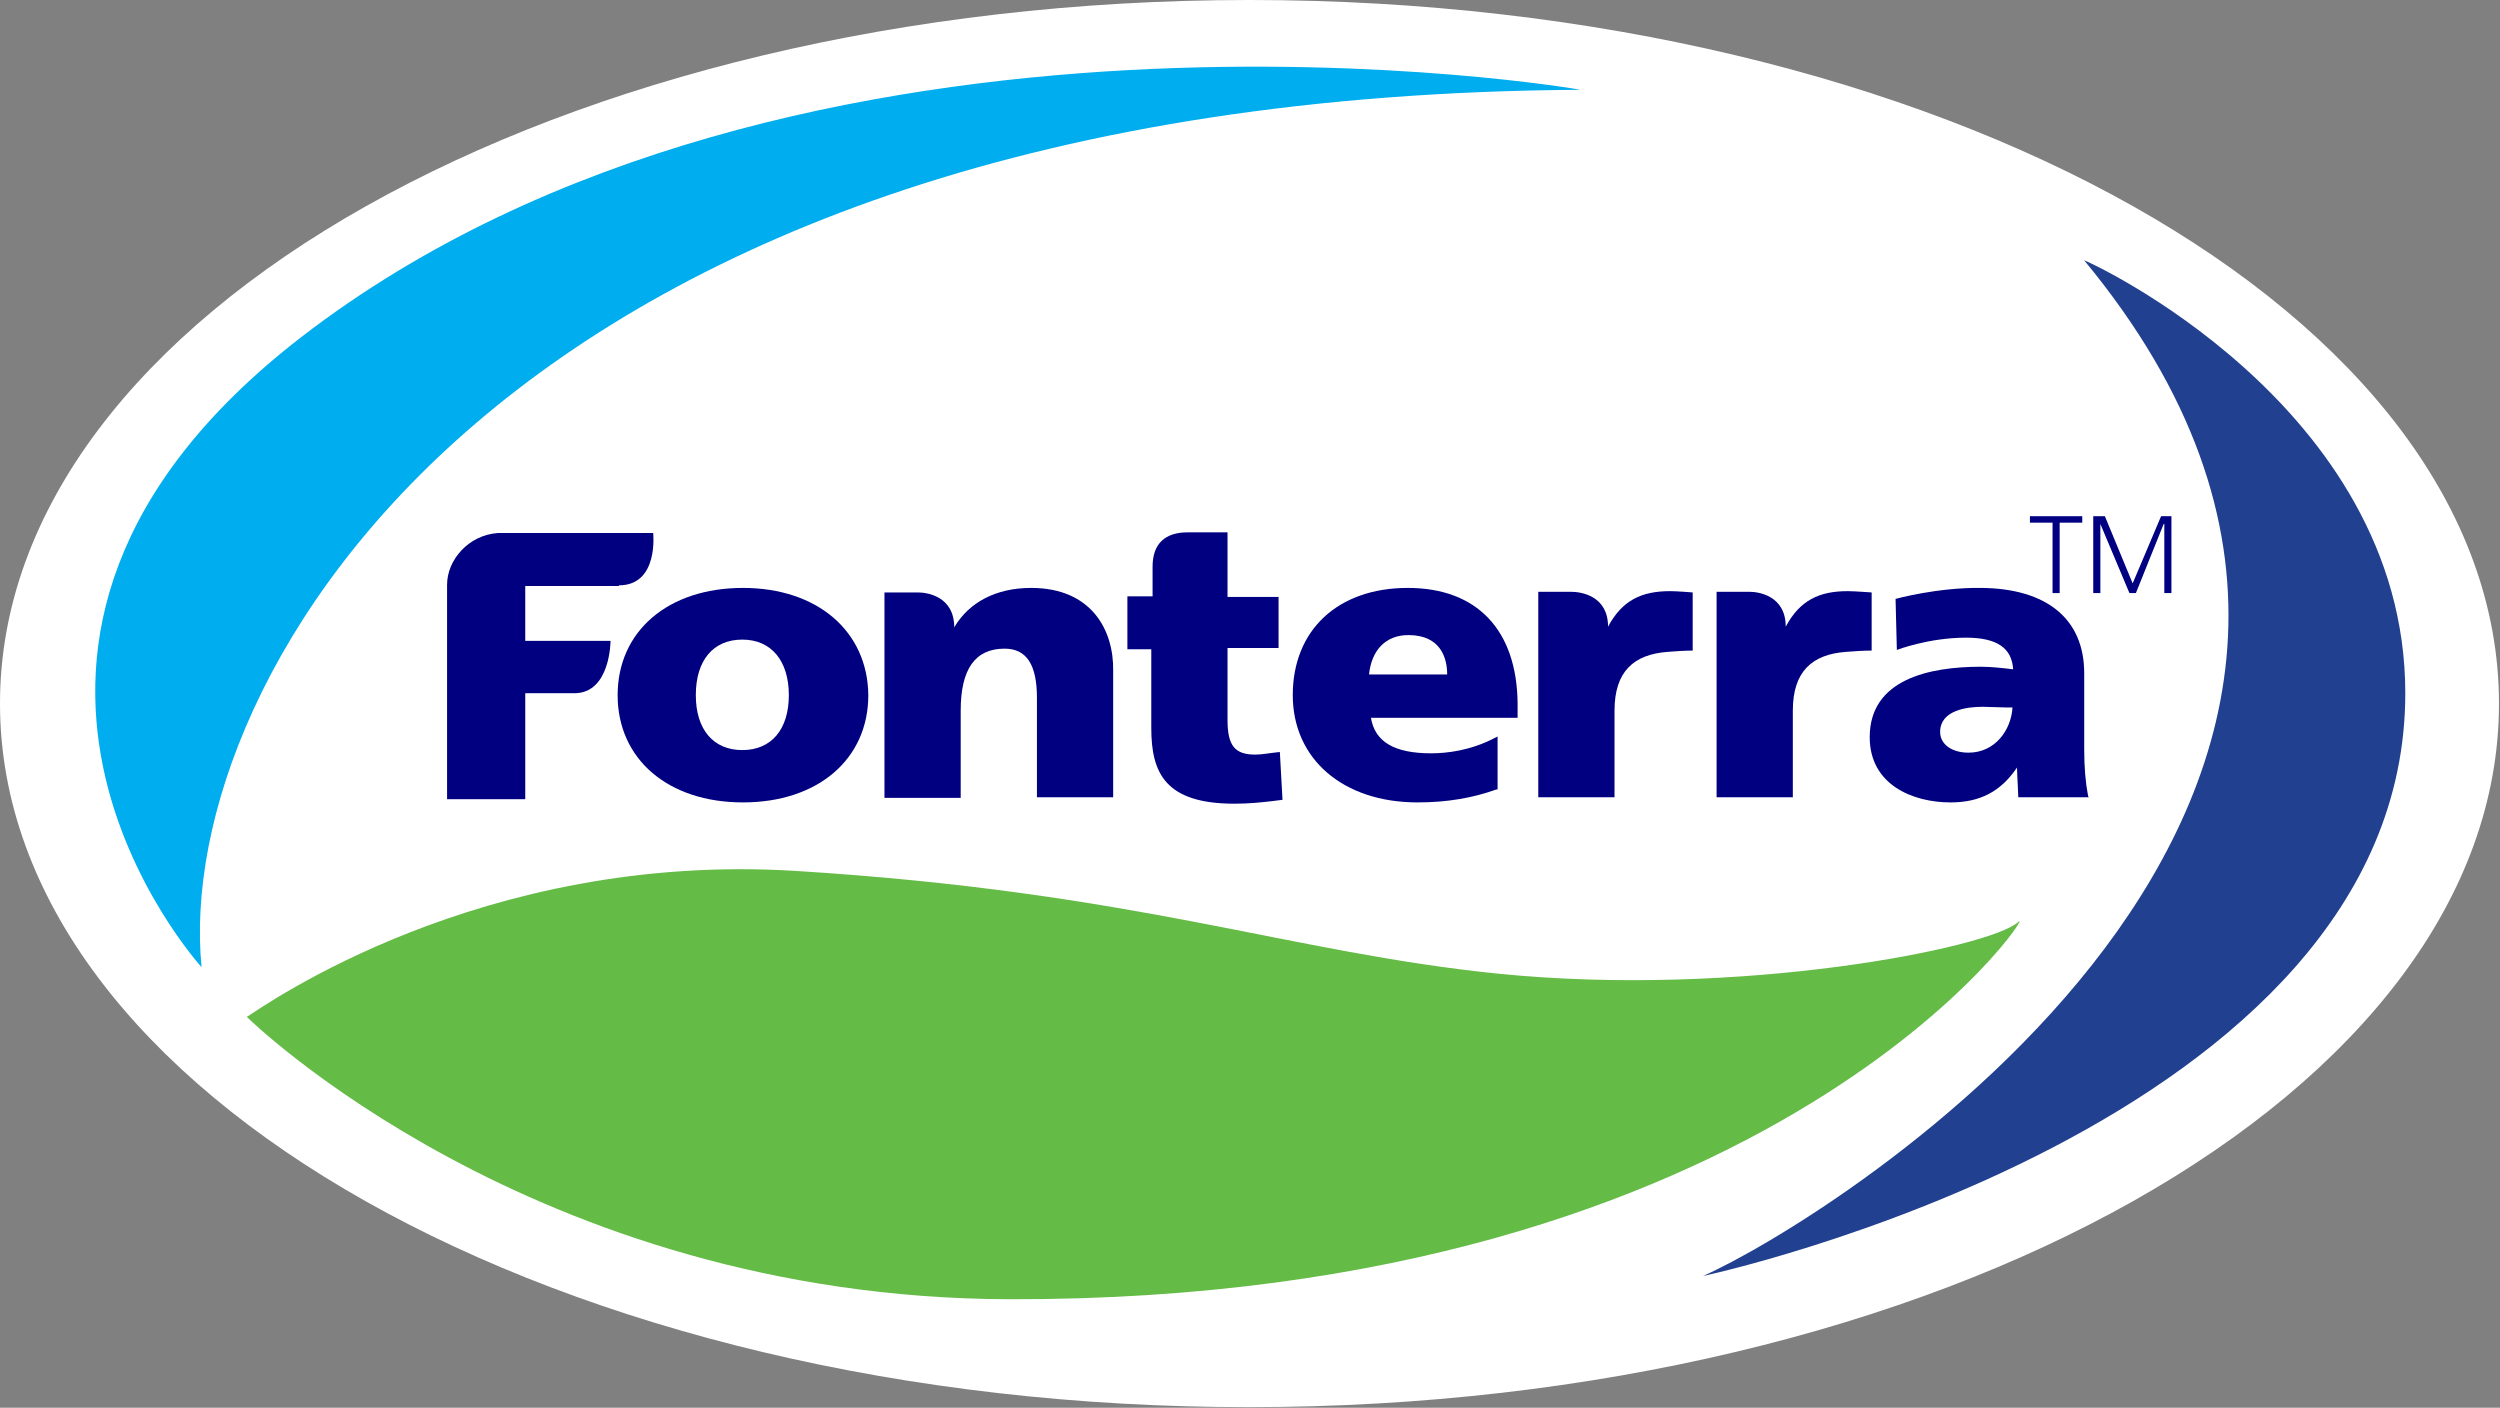<?xml version="1.0" encoding="UTF-8" standalone="no"?>
<!-- Created with Inkscape (http://www.inkscape.org/) -->

<svg
   xmlns:dc="http://purl.org/dc/elements/1.1/"
   xmlns:cc="http://creativecommons.org/ns#"
   xmlns:rdf="http://www.w3.org/1999/02/22-rdf-syntax-ns#"
   xmlns:svg="http://www.w3.org/2000/svg"
   xmlns="http://www.w3.org/2000/svg"
   xmlns:sodipodi="http://sodipodi.sourceforge.net/DTD/sodipodi-0.dtd"
   xmlns:inkscape="http://www.inkscape.org/namespaces/inkscape"
   width="397.406mm"
   height="223.772mm"
   viewBox="0 0 397.406 223.772"
   version="1.1"
   id="svg8"
   inkscape:version="0.92.3 (2405546, 2018-03-11)"
   sodipodi:docname="Fonterra.svg">
  <rect x="0" y="0" width="397.406" height="223.772" fill="#808080" stroke="none"/>
  <defs
     id="defs2" />
  <sodipodi:namedview
     id="base"
     pagecolor="#ffffff"
     bordercolor="#666666"
     borderopacity="1.0"
     inkscape:pageopacity="0.0"
     inkscape:pageshadow="2"
     inkscape:zoom="0.35"
     inkscape:cx="789.07881"
     inkscape:cy="261.18506"
     inkscape:document-units="mm"
     inkscape:current-layer="g845"
     showgrid="false"
     fit-margin-top="0"
     fit-margin-left="0"
     fit-margin-right="0"
     fit-margin-bottom="0"
     inkscape:window-width="1366"
     inkscape:window-height="745"
     inkscape:window-x="-8"
     inkscape:window-y="-8"
     inkscape:window-maximized="1" />
  <g
     inkscape:label="Layer 1"
     inkscape:groupmode="layer"
     id="layer1"
     transform="translate(239.403,-51.229)">
    <g
       id="g845"
       transform="matrix(1.027,0,0,1.027,-239.403,51.229)">
	<path
   style="fill:#ffffff"
   inkscape:connector-curvature="0"
   id="path817"
   d="m 386.8,108.9 c 0,60.2 -86.6,108.9 -193.4,108.9 C 86.6,217.9 0,169.1 0,108.9 0,48.8 86.6,0 193.4,0 300.2,0 386.8,48.8 386.8,108.9"
   class="st0" />

	<path
   style="fill:#64bb46"
   inkscape:connector-curvature="0"
   id="path819"
   d="m 38.2,157.4 c 2.7,-1.7 36.2,-25.6 84.9,-22.6 53.1,3.3 76.3,12.6 108.7,15.9 37.5,3.8 76.3,-4 80.6,-8 3.4,-3.2 -37.1,58.7 -156.2,58.4 -73.9,-0.2 -118,-43.7 -118,-43.7"
   class="st1" />

	<path
   style="fill:#00adee"
   inkscape:connector-curvature="0"
   id="path821"
   d="M 244.6,13.9 C 245.3,13.9 123.3,-7 46.6,52.2 -14.6,99.5 31.2,149.7 31.2,149.7 26.8,105 78,14.9 244.6,13.9"
   class="st2" />

	<path
   style="fill:#224090"
   inkscape:connector-curvature="0"
   id="path823"
   d="m 322.6,40.3 c 68.3,82.6 -40.1,148.9 -59,157.2 -0.3,0.1 108.7,-23.2 108.7,-90.2 0,-44.8 -50,-67.3 -49.7,-67"
   class="st3" />

	<path
   inkscape:connector-curvature="0"
   style="fill:#000080"
   id="path825"
   d="m 95.8,90.6 c 6.2,0 5.3,-8.1 5.3,-8.1 H 80.7 80.4 77.1 c 0,0 0,0 0,0 -4.6,0.3 -7.9,4.2 -7.9,8 v 33.2 h 12.1 v -16.4 h 7.6 c 5.6,0 5.6,-8.1 5.6,-8.1 H 81.3 v -8.5 h 14.5 z"
   class="st4" />

	<path
   inkscape:connector-curvature="0"
   style="fill:#000080"
   id="path827"
   d="m 115,91 c -11.6,0 -19.4,6.7 -19.4,16.6 0,9.9 7.8,16.6 19.4,16.6 11.6,0 19.4,-6.7 19.4,-16.6 C 134.3,97.7 126.5,91 115,91 m 7.1,16.6 c 0,5.3 -2.7,8.5 -7.2,8.5 -4.5,0 -7.2,-3.2 -7.2,-8.5 0,-5.4 2.7,-8.6 7.2,-8.6 4.5,0 7.2,3.3 7.2,8.6"
   class="st4" />

	<path
   inkscape:connector-curvature="0"
   style="fill:#000080"
   id="path829"
   d="m 217.9,91 c -10.8,0 -17.8,6.5 -17.8,16.6 0,9.9 7.8,16.6 19.3,16.6 4.6,0 8.6,-0.7 12.2,-2 h 0.2 V 114 l -0.4,0.2 c -3.8,2 -7.5,2.4 -9.9,2.4 -5.7,0 -8.7,-1.8 -9.3,-5.5 h 22.7 v -2.2 C 234.8,97.5 228.6,91 217.9,91 m 6.1,13.4 h -12.1 c 0.4,-3.8 2.6,-6.1 6.1,-6.1 5.1,0 6,3.7 6,6.1"
   class="st4" />

	<path
   inkscape:connector-curvature="0"
   style="fill:#000080"
   id="path831"
   d="m 323.2,123.2 c -0.4,-2.1 -0.6,-4.4 -0.6,-7.3 v -11.7 c 0,-8.4 -5.8,-13.1 -15.9,-13.2 -6.8,-0.1 -13.3,1.7 -13.3,1.7 l 0.2,7.9 c 0,0 4.9,-1.9 10.7,-1.9 4.8,0 7.1,1.6 7.3,4.9 -1.6,-0.2 -3.4,-0.4 -5,-0.4 -7.9,0 -17.2,1.9 -17.2,10.9 0,7.4 6.7,10.1 12.5,10.1 4.6,0 7.8,-1.7 10.3,-5.4 0,0.7 0.1,2.4 0.1,2.4 l 0.1,2.2 h 0.2 10.7 z m -18.5,-6.7 c -2.6,0 -4.4,-1.3 -4.4,-3.2 0,-3.4 4.2,-3.9 6.6,-3.9 l 3.5,0.1 c 0,0 0.7,0 1.1,0 -0.2,3.5 -2.7,7 -6.8,7"
   class="st4" />

	<path
   inkscape:connector-curvature="0"
   style="fill:#000080"
   id="path833"
   d="m 286,91.5 c -4.4,0 -7.4,1.4 -9.6,5.5 0,-4.8 -4.2,-5.4 -5.6,-5.4 h -5.1 v 31.8 h 11.8 V 110 c 0,-6.1 3,-8.7 8.2,-9.1 1.3,-0.1 2.7,-0.2 4,-0.2 v -9 c -0.2,0 -2.6,-0.2 -3.7,-0.2"
   class="st4" />

	<path
   inkscape:connector-curvature="0"
   style="fill:#000080"
   id="path835"
   d="m 258.5,91.5 c -4.4,0 -7.4,1.4 -9.6,5.5 0,-4.8 -4.2,-5.4 -5.7,-5.4 h -5.1 v 31.8 h 11.8 V 110 c 0,-6.1 3,-8.7 8.2,-9.1 1.3,-0.1 2.7,-0.2 3.9,-0.2 v -9 c 0,0 -2.4,-0.2 -3.5,-0.2"
   class="st4" />

	<path
   inkscape:connector-curvature="0"
   style="fill:#000080"
   id="path837"
   d="m 159.6,91 c -5.4,0 -9.6,2.2 -11.9,6.1 0,-4.8 -4.2,-5.4 -5.6,-5.4 h -5.2 v 31.8 h 11.8 V 110 c 0,-6.4 2.2,-9.6 6.8,-9.6 3.4,0 5,2.5 5,7.6 v 15.4 h 11.8 V 121 c 0,0 0,-0.1 0,-0.1 v -5.4 -11.7 C 172.4,97.6 169,91 159.6,91"
   class="st4" />

	<path
   inkscape:connector-curvature="0"
   style="fill:#000080"
   id="path839"
   d="m 198.5,123.6 -0.4,-7.2 -0.9,0.1 c -1,0.1 -1.9,0.3 -2.9,0.3 -3.2,0 -4.3,-1.4 -4.3,-5.4 v -11.1 h 7.9 V 92.4 H 190 v -10 h -0.3 -5.9 c -3.4,0 -5.4,1.7 -5.4,5.3 v 4.6 h -3.9 v 8.2 h 3.7 v 12.2 c 0,7 2.2,11.7 12.9,11.7 2.2,0 4.1,-0.2 5.8,-0.4 l 1.6,-0.2 z"
   class="st4" />

	<polygon
   style="fill:#000080"
   id="polygon841"
   points="317.7,80.9 314.2,80.9 314.2,79.9 322.3,79.9 322.3,80.9 318.8,80.9 318.8,91.8 317.7,91.8 "
   class="st4" />

	<polygon
   style="fill:#000080"
   id="polygon843"
   points="325.8,79.9 330.1,90.3 334.5,79.9 336.1,79.9 336.1,91.8 335,91.8 335,81.1 334.9,81.1 330.6,91.8 329.6,91.8 325.1,81.1 325.1,91.8 324,91.8 324,79.9 "
   class="st4" />

</g>
  </g>
  <style
     id="style815"
     type="text/css">
	.st0{fill:#FFFFFF;}
	.st1{fill:#64BB46;}
	.st2{fill:#00ADEE;}
	.st3{fill:#224090;}
	.st4{fill:#010101;}
</style>
</svg>
